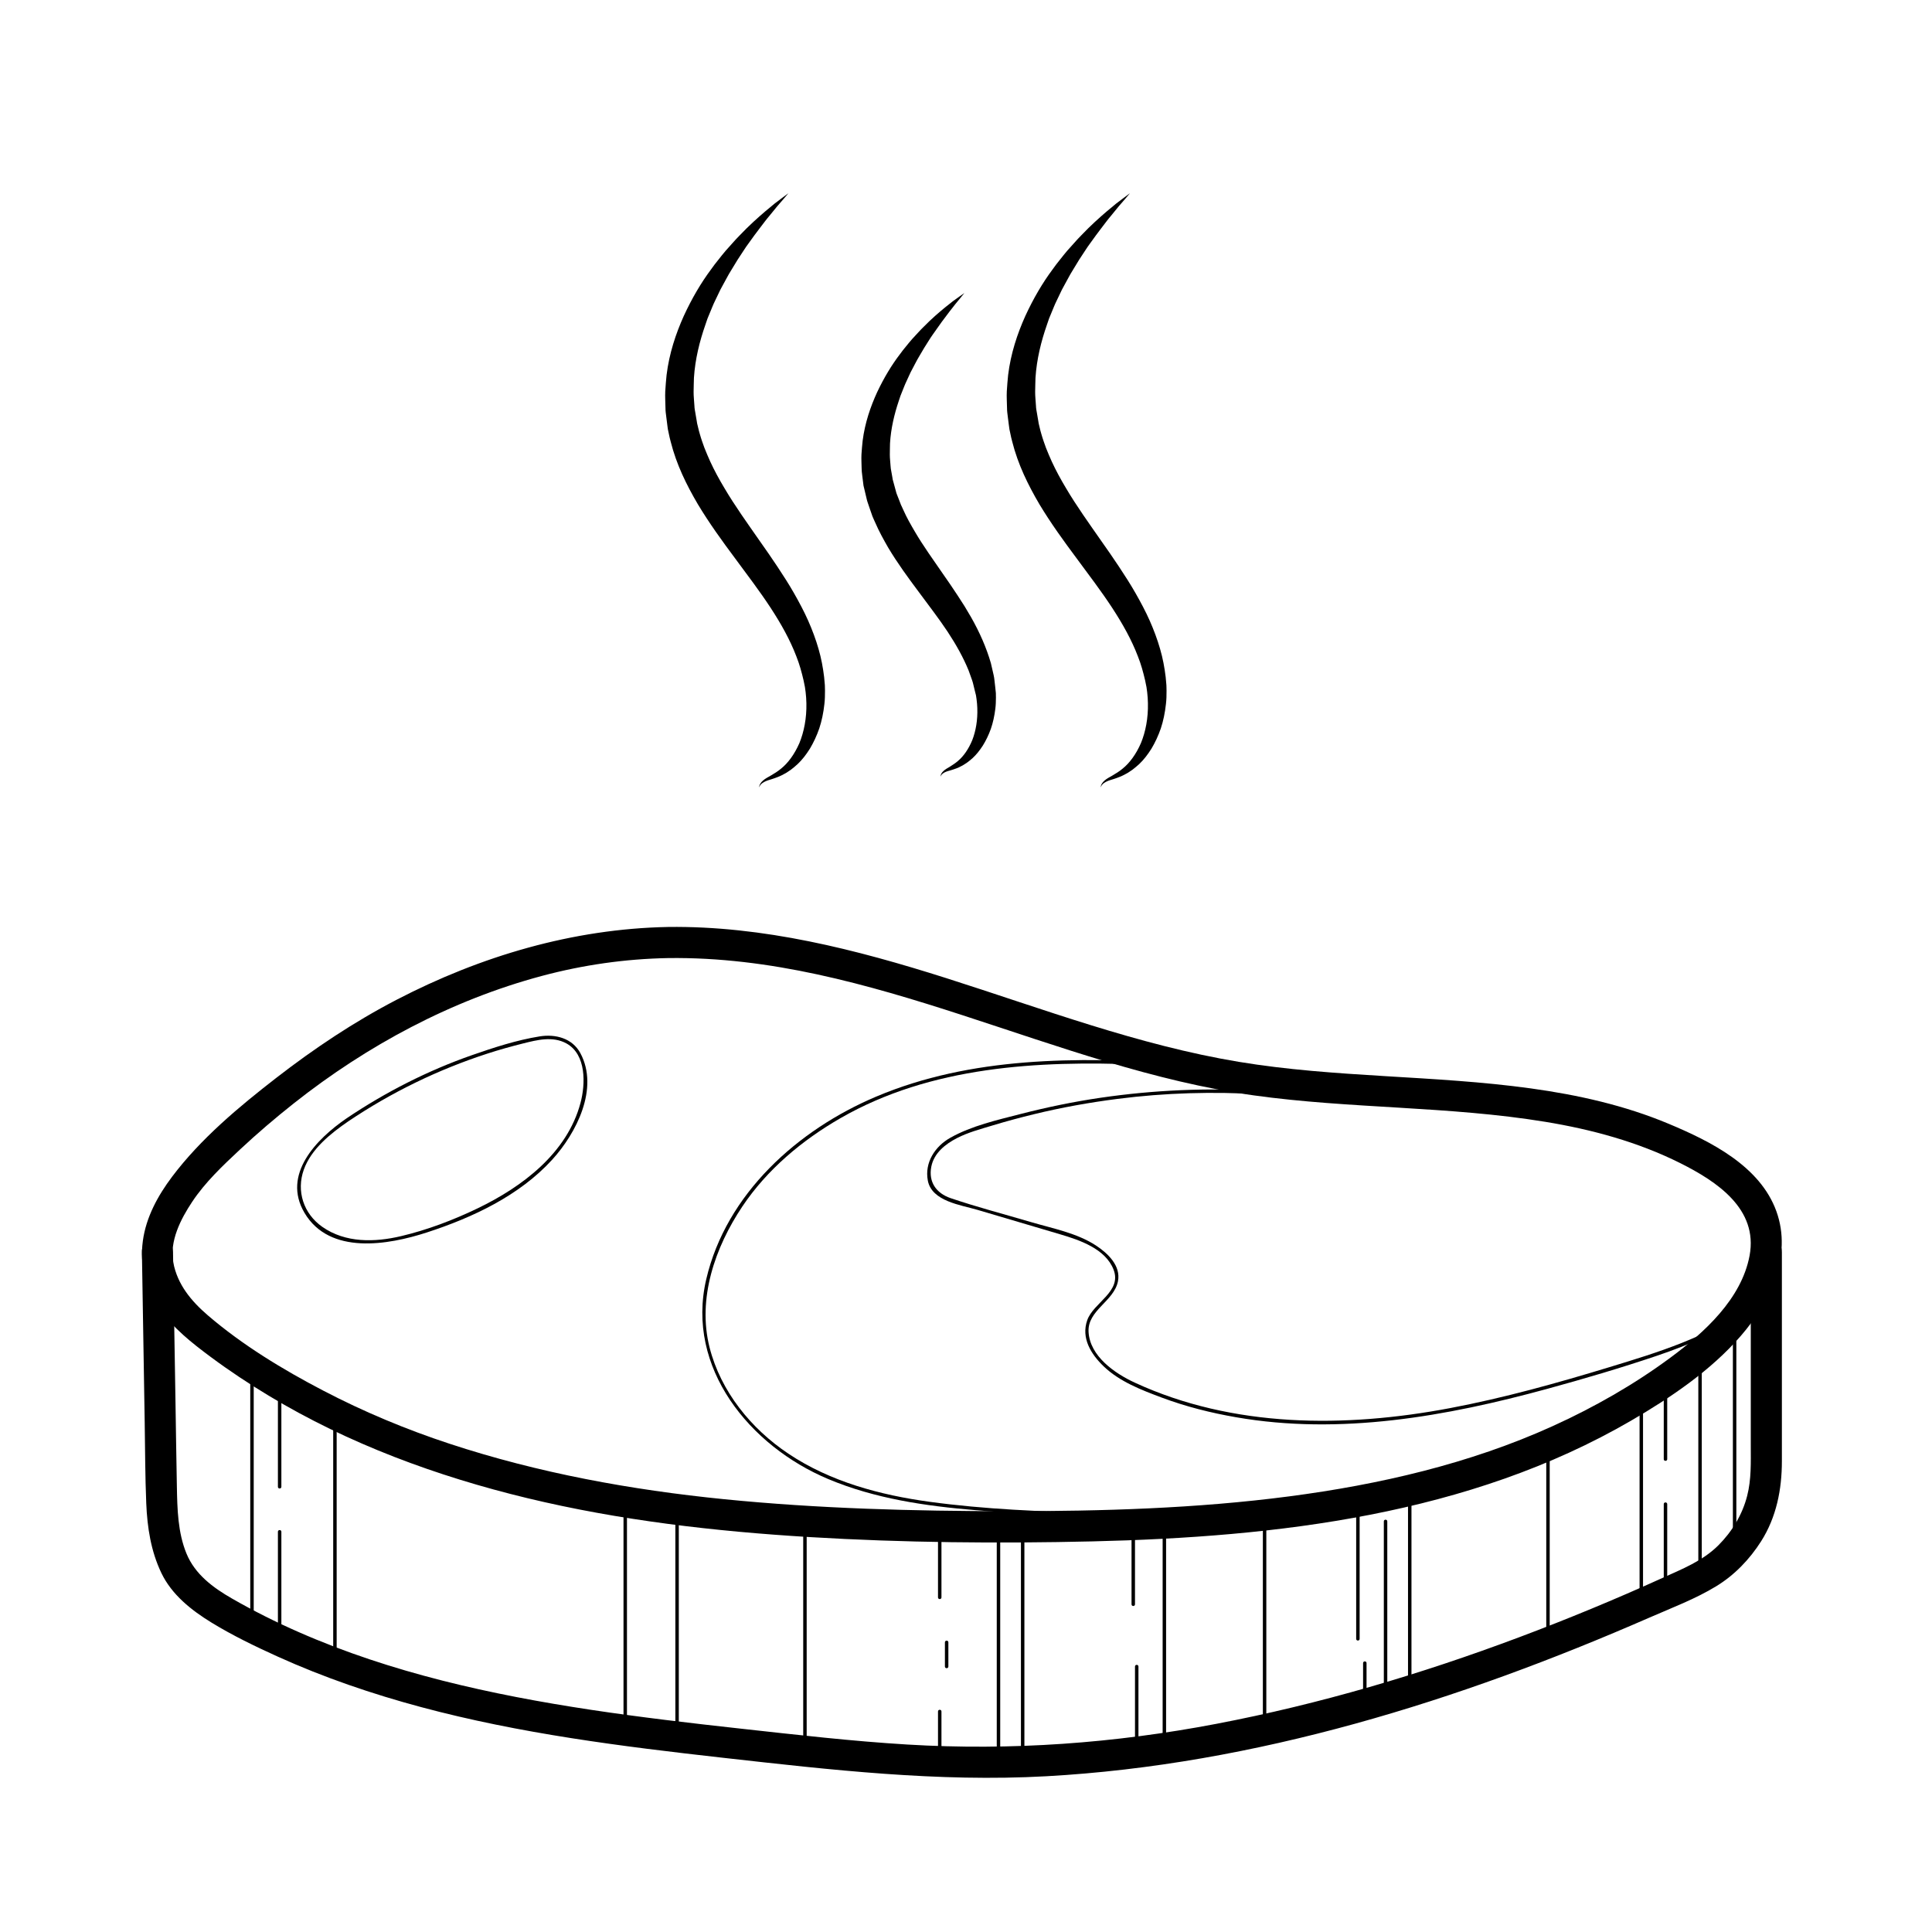 <svg xmlns="http://www.w3.org/2000/svg" xmlns:xlink="http://www.w3.org/1999/xlink" width="1080" viewBox="0 0 810 810" height="1080" preserveAspectRatio="xMidYMid meet"><path fill="#000000" d="M 280.062 401.676 C 365.617 400.527 442.152 447.594 525.641 459.242 C 566.207 464.898 607.457 463.691 647.895 470.332 C 667.402 473.535 686.699 478.766 704.426 487.633 C 719.711 495.281 737.191 506.809 733.52 526.438 C 730.117 544.578 714.57 558.66 700.449 569.113 C 685.078 580.496 668.367 590 650.969 597.906 C 616.211 613.695 578.262 622.414 540.539 627.355 C 501.508 632.461 462.055 633.586 422.727 633.57 C 382.965 633.551 343.16 632.5 303.582 628.547 C 264.578 624.648 225.758 617.574 188.48 605.297 C 170.238 599.293 152.5 591.891 135.469 582.996 C 118.574 574.18 101.691 563.953 87.191 551.512 C 80.211 545.52 74.375 538.555 72.656 529.309 C 70.992 520.324 75.785 511.078 80.562 503.879 C 86.047 495.621 93.406 488.691 100.605 481.957 C 107.859 475.176 115.418 468.73 123.203 462.566 C 153.895 438.289 189.273 419.309 227.145 409.172 C 244.434 404.539 262.172 402.016 280.062 401.676 C 288.465 401.512 288.48 388.473 280.062 388.637 C 240.16 389.395 201.449 400.867 166.176 419.207 C 148.387 428.461 131.699 439.605 115.863 451.875 C 100.191 464.016 84.133 477.422 72.152 493.34 C 66.199 501.25 61.238 510.297 59.895 520.234 C 58.516 530.41 61.047 540.215 66.883 548.641 C 72.547 556.828 80.41 563.008 88.316 568.887 C 96.148 574.711 104.305 580.105 112.664 585.148 C 146.086 605.316 183.207 618.965 221.055 628.098 C 259.812 637.441 299.652 642.035 339.402 644.426 C 378.848 646.797 418.5 647.16 457.996 646.234 C 535.27 644.426 615.973 635.133 683.957 595.547 C 700.484 585.926 717.215 574.645 729.816 560.109 C 742.043 546.004 751.523 526.613 744.762 507.855 C 737.891 488.805 717.133 478.504 699.652 471.176 C 681.172 463.426 661.598 459.051 641.797 456.316 C 601.168 450.707 559.863 451.898 519.367 445.18 C 477.312 438.207 437.219 422.953 396.75 410.094 C 358.969 398.094 319.988 388.098 280.062 388.637 C 271.66 388.742 271.652 401.785 280.062 401.676 " fill-opacity="1" fill-rule="nonzero"></path><path fill="#000000" d="M 59.496 524.961 C 59.887 548.773 60.277 572.582 60.668 596.395 C 60.855 607.691 60.844 619.012 61.32 630.309 C 61.742 640.406 63.262 650.324 67.656 659.496 C 72.016 668.605 80.246 675.105 88.656 680.262 C 97.52 685.691 106.984 690.258 116.441 694.539 C 135.828 703.316 156.008 710.199 176.551 715.711 C 217.969 726.82 260.707 732.199 303.234 736.969 C 348.238 742.02 393.277 747.215 438.633 744.703 C 526.23 739.855 611.656 713.098 691.609 678.152 C 700.934 674.078 710.848 670.348 719.551 665.031 C 727.227 660.352 733.57 653.723 738.371 646.168 C 744.777 636.07 747.062 624.43 747.062 612.645 C 747.062 592.406 747.062 572.164 747.062 551.926 C 747.062 542.938 747.062 533.949 747.062 524.961 C 747.062 516.551 734.023 516.551 734.023 524.961 C 734.023 541.492 734.023 558.027 734.023 574.559 C 734.023 585.008 734.023 595.457 734.023 605.898 C 734.023 613.07 734.301 620.125 732.508 627.145 C 730.492 635.012 726.223 642.055 720.523 647.793 C 713.938 654.414 705.25 657.828 696.883 661.613 C 677.125 670.566 657.07 678.867 636.758 686.484 C 595.586 701.934 553.234 714.457 510.02 722.715 C 467.27 730.879 423.895 734.031 380.43 731.406 C 357.18 730.008 334.02 727.324 310.871 724.777 C 289.758 722.453 268.652 720 247.648 716.828 C 205.941 710.52 164.113 701.324 125.34 684.309 C 115.746 680.105 106.34 675.406 97.254 670.188 C 89.352 665.656 81.762 660.051 78.188 651.352 C 74.551 642.508 74.332 632.691 74.156 623.27 C 73.922 611.457 73.766 599.637 73.574 587.82 C 73.227 566.867 72.883 545.914 72.535 524.961 C 72.402 516.555 59.359 516.543 59.496 524.961 " fill-opacity="1" fill-rule="nonzero"></path><path fill="#000000" d="M 145.266 468.895 C 132.664 477.543 118.121 492.375 127.664 508.5 C 138.199 526.285 162.75 521.977 178.949 516.715 C 198.121 510.484 217.707 501.32 231.48 486.23 C 241.629 475.113 251.254 456.34 243.32 441.535 C 239.953 435.258 232.871 433.445 226.23 434.516 C 216.617 436.07 207.102 439.156 197.926 442.359 C 179.312 448.859 161.605 457.887 145.266 468.895 C 144.496 469.41 145.223 470.664 145.996 470.145 C 164.051 457.98 183.676 448.426 204.379 441.715 C 209.258 440.129 214.195 438.754 219.168 437.504 C 225.168 436 231.715 434.301 237.477 437.465 C 245.895 442.094 245.477 454.547 243.375 462.418 C 237.773 483.469 218.98 497.574 200.297 506.578 C 190.07 511.508 179.23 515.629 168.18 518.25 C 157.086 520.879 144.824 521.156 135.141 514.371 C 127.27 508.859 124.16 499.383 127.375 490.375 C 130.473 481.703 138.68 475.164 145.996 470.145 C 146.762 469.617 146.043 468.363 145.266 468.895 " fill-opacity="1" fill-rule="nonzero"></path><path fill="#000000" d="M 528.703 457.363 C 506.234 456 483.73 456.984 461.457 460.234 C 450.145 461.887 438.934 464.207 427.859 467.055 C 418.035 469.586 407.332 472 398.426 477.012 C 391.977 480.637 387.59 487.406 388.988 494.934 C 390.613 503.68 402.918 505.195 409.738 507.219 C 421.285 510.629 432.832 514.043 444.375 517.457 C 452.59 519.883 463.457 523.512 466.863 532.285 C 470.453 541.543 458.449 546.078 455.832 553.488 C 453.184 560.977 457.41 567.75 462.711 572.84 C 469.418 579.27 478.535 582.754 487.094 585.953 C 497.172 589.727 507.66 592.355 518.25 594.191 C 561.906 601.789 606.383 593.836 648.586 582.309 C 664.031 578.09 679.449 573.551 694.625 568.422 C 708.473 563.742 722.023 557.926 733.914 549.297 C 734.664 548.754 733.938 547.5 733.188 548.047 C 715.781 560.676 695.082 567.008 674.746 573.188 C 652.723 579.891 630.52 586.094 607.879 590.371 C 563.992 598.664 516.961 598.715 475.727 579.66 C 467.328 575.777 456.938 568.586 456.383 558.406 C 455.883 549.344 467.012 545.621 468.703 537.219 C 470.023 530.676 464.438 525.438 459.535 522.215 C 451.492 516.934 441.371 515.055 432.293 512.375 C 421.07 509.055 409.648 506.098 398.566 502.332 C 392.504 500.266 389.215 495.559 390.449 489.156 C 391.555 483.441 396.32 479.68 401.207 477.156 C 405.934 474.719 411.289 473.324 416.355 471.785 C 422.043 470.059 427.793 468.527 433.566 467.121 C 445.055 464.32 456.723 462.23 468.449 460.727 C 488.41 458.156 508.617 457.59 528.703 458.812 C 529.633 458.871 529.625 457.422 528.703 457.363 " fill-opacity="1" fill-rule="nonzero"></path><path fill="#000000" d="M 494.016 445.738 C 451.531 443.164 407.281 442.891 367.387 459.742 C 334.461 473.641 304.484 500.453 296.098 536.324 C 287.398 573.539 314.438 606.324 347.223 620.094 C 366.82 628.328 387.941 631.391 408.984 633.145 C 432.555 635.109 456.246 635.918 479.887 636.035 C 497.172 636.129 514.453 635.719 531.715 634.895 C 532.645 634.848 532.648 633.398 531.715 633.445 C 507.738 634.59 483.73 634.875 459.73 634.293 C 436.441 633.734 412.938 632.793 389.84 629.648 C 369.031 626.812 348.105 621.234 330.488 609.434 C 314.871 598.977 302.164 583.355 297.496 564.953 C 292.285 544.41 299.816 522.867 311.238 505.809 C 321.629 490.293 336.336 478.012 352.426 468.762 C 390.223 447.035 435.191 444.625 477.754 446.34 C 483.176 446.559 488.598 446.859 494.016 447.188 C 494.949 447.246 494.941 445.797 494.016 445.738 " fill-opacity="1" fill-rule="nonzero"></path><path fill="#000000" d="M 104.922 574.09 C 104.922 609.824 104.922 645.566 104.922 681.312 C 104.922 682.246 106.371 682.246 106.371 681.312 C 106.371 645.566 106.371 609.824 106.371 574.09 C 106.371 573.156 104.922 573.156 104.922 574.09 " fill-opacity="1" fill-rule="nonzero"></path><path fill="#000000" d="M 116.516 582.781 C 116.516 596.305 116.516 609.824 116.516 623.352 C 116.516 624.285 117.965 624.285 117.965 623.352 C 117.965 609.824 117.965 596.305 117.965 582.781 C 117.965 581.848 116.516 581.848 116.516 582.781 " fill-opacity="1" fill-rule="nonzero"></path><path fill="#000000" d="M 116.516 642.188 C 116.516 656.68 116.516 671.168 116.516 685.656 C 116.516 686.59 117.965 686.59 117.965 685.656 C 117.965 671.168 117.965 656.68 117.965 642.188 C 117.965 641.254 116.516 641.254 116.516 642.188 " fill-opacity="1" fill-rule="nonzero"></path><path fill="#000000" d="M 139.699 591.477 C 139.699 625.281 139.699 659.09 139.699 692.902 C 139.699 693.836 141.148 693.836 141.148 692.902 C 141.148 659.09 141.148 625.281 141.148 591.477 C 141.148 590.543 139.699 590.543 139.699 591.477 " fill-opacity="1" fill-rule="nonzero"></path><path fill="#000000" d="M 261.41 629.148 C 261.41 660.539 261.41 691.934 261.41 723.328 C 261.41 724.266 262.859 724.266 262.859 723.328 C 262.859 691.934 262.859 660.539 262.859 629.148 C 262.859 628.215 261.41 628.215 261.41 629.148 " fill-opacity="1" fill-rule="nonzero"></path><path fill="#000000" d="M 283.145 639.293 C 283.145 668.27 283.145 697.25 283.145 726.227 C 283.145 727.16 284.59 727.16 284.59 726.227 C 284.59 697.25 284.59 668.27 284.59 639.293 C 284.59 638.359 283.145 638.359 283.145 639.293 " fill-opacity="1" fill-rule="nonzero"></path><path fill="#000000" d="M 336.754 639.293 C 336.754 671.648 336.754 704.008 336.754 736.371 C 336.754 737.305 338.203 737.305 338.203 736.371 C 338.203 704.008 338.203 671.648 338.203 639.293 C 338.203 638.359 336.754 638.359 336.754 639.293 " fill-opacity="1" fill-rule="nonzero"></path><path fill="#000000" d="M 393.262 645.086 C 393.262 653.293 393.262 661.508 393.262 669.719 C 393.262 670.652 394.711 670.652 394.711 669.719 C 394.711 661.508 394.711 653.293 394.711 645.086 C 394.711 644.152 393.262 644.152 393.262 645.086 " fill-opacity="1" fill-rule="nonzero"></path><path fill="#000000" d="M 396.16 688.555 C 396.16 691.934 396.16 695.312 396.16 698.699 C 396.16 699.633 397.609 699.633 397.609 698.699 C 397.609 695.312 397.609 691.934 397.609 688.555 C 397.609 687.621 396.16 687.621 396.16 688.555 " fill-opacity="1" fill-rule="nonzero"></path><path fill="#000000" d="M 393.262 717.535 C 393.262 724.777 393.262 732.023 393.262 739.27 C 393.262 740.203 394.711 740.203 394.711 739.27 C 394.711 732.023 394.711 724.777 394.711 717.535 C 394.711 716.602 393.262 716.602 393.262 717.535 " fill-opacity="1" fill-rule="nonzero"></path><path fill="#000000" d="M 417.895 645.086 C 417.895 675.516 417.895 705.941 417.895 736.371 C 417.895 737.305 419.344 737.305 419.344 736.371 C 419.344 705.941 419.344 675.516 419.344 645.086 C 419.344 644.152 417.895 644.152 417.895 645.086 " fill-opacity="1" fill-rule="nonzero"></path><path fill="#000000" d="M 428.035 645.086 C 428.035 674.547 428.035 704.008 428.035 733.473 C 428.035 734.406 429.484 734.406 429.484 733.473 C 429.484 704.008 429.484 674.547 429.484 645.086 C 429.484 644.152 428.035 644.152 428.035 645.086 " fill-opacity="1" fill-rule="nonzero"></path><path fill="#000000" d="M 474.402 643.637 C 474.402 653.293 474.402 662.957 474.402 672.617 C 474.402 673.551 475.852 673.551 475.852 672.617 C 475.852 662.957 475.852 653.293 475.852 643.637 C 475.852 642.703 474.402 642.703 474.402 643.637 " fill-opacity="1" fill-rule="nonzero"></path><path fill="#000000" d="M 475.852 698.699 C 475.852 710.289 475.852 721.883 475.852 733.473 C 475.852 734.406 477.301 734.406 477.301 733.473 C 477.301 721.883 477.301 710.289 477.301 698.699 C 477.301 697.766 475.852 697.766 475.852 698.699 " fill-opacity="1" fill-rule="nonzero"></path><path fill="#000000" d="M 487.441 640.742 C 487.441 671.168 487.441 701.598 487.441 732.023 C 487.441 732.957 488.891 732.957 488.891 732.023 C 488.891 701.598 488.891 671.168 488.891 640.742 C 488.891 639.805 487.441 639.805 487.441 640.742 " fill-opacity="1" fill-rule="nonzero"></path><path fill="#000000" d="M 529.461 634.945 C 529.461 664.887 529.461 694.832 529.461 724.777 C 529.461 725.711 530.91 725.711 530.91 724.777 C 530.91 694.832 530.91 664.887 530.91 634.945 C 530.91 634.012 529.461 634.012 529.461 634.945 " fill-opacity="1" fill-rule="nonzero"></path><path fill="#000000" d="M 568.582 627.699 C 568.582 647.5 568.582 667.301 568.582 687.105 C 568.582 688.039 570.031 688.039 570.031 687.105 C 570.031 667.301 570.031 647.5 570.031 627.699 C 570.031 626.766 568.582 626.766 568.582 627.699 " fill-opacity="1" fill-rule="nonzero"></path><path fill="#000000" d="M 571.48 697.25 C 571.48 704.492 571.48 711.738 571.48 718.984 C 571.48 719.918 572.93 719.918 572.93 718.984 C 572.93 711.738 572.93 704.492 572.93 697.25 C 572.93 696.316 571.48 696.316 571.48 697.25 " fill-opacity="1" fill-rule="nonzero"></path><path fill="#000000" d="M 580.176 637.844 C 580.176 663.438 580.176 689.035 580.176 714.637 C 580.176 715.57 581.625 715.57 581.625 714.637 C 581.625 689.035 581.625 663.438 581.625 637.844 C 581.625 636.91 580.176 636.91 580.176 637.844 " fill-opacity="1" fill-rule="nonzero"></path><path fill="#000000" d="M 590.316 624.801 C 590.316 653.781 590.316 682.758 590.316 711.738 C 590.316 712.672 591.766 712.672 591.766 711.738 C 591.766 709.801 591.766 707.871 591.766 705.941 C 591.766 705.008 590.316 705.008 590.316 705.941 C 590.316 707.871 590.316 709.801 590.316 711.738 C 590.316 712.672 591.766 712.672 591.766 711.738 C 591.766 682.758 591.766 653.781 591.766 624.801 C 591.766 623.867 590.316 623.867 590.316 624.801 " fill-opacity="1" fill-rule="nonzero"></path><path fill="#000000" d="M 648.277 605.965 C 648.277 634.457 648.277 662.957 648.277 691.453 C 648.277 692.387 649.723 692.387 649.723 691.453 C 649.723 689.516 649.723 687.586 649.723 685.656 C 649.723 684.723 648.277 684.723 648.277 685.656 C 648.277 687.586 648.277 689.516 648.277 691.453 C 648.277 692.387 649.723 692.387 649.723 691.453 C 649.723 662.957 649.723 634.457 649.723 605.965 C 649.723 605.031 648.277 605.031 648.277 605.965 " fill-opacity="1" fill-rule="nonzero"></path><path fill="#000000" d="M 687.398 587.129 C 687.398 616.109 687.398 645.086 687.398 674.066 C 687.879 674.066 688.363 674.066 688.848 674.066 C 688.848 672.129 688.848 670.199 688.848 668.27 C 688.848 667.336 687.398 667.336 687.398 668.27 C 687.398 670.199 687.398 672.129 687.398 674.066 C 687.398 675 688.848 675 688.848 674.066 C 688.848 645.086 688.848 616.109 688.848 587.129 C 688.848 586.195 687.398 586.195 687.398 587.129 " fill-opacity="1" fill-rule="nonzero"></path><path fill="#000000" d="M 697.539 579.887 C 697.539 590.508 697.539 601.133 697.539 611.762 C 697.539 612.695 698.988 612.695 698.988 611.762 C 698.988 601.133 698.988 590.508 698.988 579.887 C 698.988 578.949 697.539 578.949 697.539 579.887 " fill-opacity="1" fill-rule="nonzero"></path><path fill="#000000" d="M 697.539 630.598 C 697.539 643.637 697.539 656.68 697.539 669.719 C 697.539 670.652 698.988 670.652 698.988 669.719 C 698.988 656.68 698.988 643.637 698.988 630.598 C 698.988 629.664 697.539 629.664 697.539 630.598 " fill-opacity="1" fill-rule="nonzero"></path><path fill="#000000" d="M 712.027 571.191 C 712.027 603.066 712.027 634.945 712.027 666.82 C 712.512 666.82 712.996 666.82 713.477 666.82 C 713.477 663.922 713.477 661.027 713.477 658.129 C 713.477 657.195 712.027 657.195 712.027 658.129 C 712.027 661.027 712.027 663.922 712.027 666.82 C 712.027 667.754 713.477 667.754 713.477 666.82 C 713.477 634.945 713.477 603.066 713.477 571.191 C 713.477 570.258 712.027 570.258 712.027 571.191 " fill-opacity="1" fill-rule="nonzero"></path><path fill="#000000" d="M 726.52 553.805 C 726.52 587.129 726.52 620.457 726.52 653.781 C 726.52 654.715 727.969 654.715 727.969 653.781 C 727.969 620.457 727.969 587.129 727.969 553.805 C 727.969 552.871 726.52 552.871 726.52 553.805 " fill-opacity="1" fill-rule="nonzero"></path><path fill="#000000" d="M 330.543 81.023 C 330.543 81.023 329.809 81.891 328.434 83.508 C 327.738 84.309 326.883 85.297 325.875 86.457 C 324.918 87.664 323.805 89.016 322.555 90.523 C 321.277 92 320 93.766 318.562 95.629 C 317.109 97.484 315.629 99.555 314.047 101.75 C 313.23 102.832 312.445 103.988 311.668 105.199 C 310.883 106.395 310.074 107.625 309.246 108.891 C 308.461 110.18 307.66 111.496 306.836 112.852 C 306.008 114.199 305.164 115.574 304.418 117.039 C 303.633 118.477 302.832 119.949 302.02 121.449 C 301.289 122.98 300.543 124.543 299.781 126.129 C 298.984 127.695 298.387 129.371 297.672 131.023 C 297.328 131.855 296.98 132.695 296.629 133.539 C 296.312 134.391 296.043 135.27 295.742 136.137 C 293.312 143.082 291.441 150.59 290.938 158.383 C 290.828 160.324 290.875 162.289 290.797 164.254 C 290.777 166.219 291.039 168.184 291.141 170.164 C 291.156 171.152 291.359 172.133 291.531 173.113 C 291.699 174.09 291.863 175.074 292.035 176.062 L 292.16 176.801 L 292.215 177.172 L 292.242 177.355 L 292.262 177.449 C 292.25 177.406 292.305 177.672 292.238 177.375 L 292.629 178.98 C 292.891 180.039 293.133 181.195 293.426 182.051 C 293.727 182.984 293.941 183.879 294.297 184.844 L 295.328 187.742 C 296.094 189.656 296.887 191.574 297.758 193.477 C 299.512 197.281 301.547 201.027 303.766 204.719 C 308.145 212.145 313.32 219.32 318.371 226.582 C 320.922 230.188 323.457 233.832 325.898 237.516 C 328.332 241.199 330.73 244.891 332.895 248.695 C 335.055 252.492 337.098 256.32 338.832 260.223 C 340.559 264.129 342.035 268.09 343.172 272.043 C 344.328 275.992 345.055 279.973 345.516 283.82 C 345.605 284.789 345.691 285.746 345.777 286.695 L 345.809 287.051 C 345.836 287.34 345.816 287.184 345.82 287.266 L 345.828 287.352 L 345.832 287.516 L 345.848 288.184 L 345.883 289.508 C 345.887 291.352 345.848 293.426 345.633 295.172 C 345.238 298.797 344.531 302.219 343.496 305.363 C 342.418 308.492 341.07 311.34 339.566 313.867 C 338 316.363 336.305 318.555 334.457 320.305 C 333.527 321.168 332.586 321.949 331.672 322.648 C 330.688 323.273 329.844 323.977 328.891 324.426 C 327.094 325.465 325.324 326.082 323.848 326.57 C 322.371 327 321.184 327.383 320.301 327.887 C 318.488 328.863 318.262 330.203 318.234 330.145 C 318.258 330.152 318.234 329.859 318.414 329.32 C 318.586 328.789 319.016 328.012 319.863 327.277 C 320.695 326.535 321.891 325.844 323.242 325.113 C 324.547 324.328 325.992 323.492 327.438 322.277 C 330.367 319.941 333.102 316.238 335.141 311.57 C 337.086 306.844 338.219 301.07 338.082 294.828 C 338.055 293.211 337.941 291.828 337.762 290.172 L 337.488 288.199 L 337.465 288.031 L 337.457 287.953 C 337.457 287.98 337.438 287.766 337.457 287.996 L 337.395 287.688 C 337.223 286.871 337.059 286.039 336.891 285.207 C 336.113 281.891 335.207 278.5 333.852 275.125 C 331.27 268.352 327.5 261.559 323.035 254.75 C 318.574 247.938 313.383 241.117 308.113 233.984 C 302.816 226.871 297.41 219.449 292.578 211.402 C 287.805 203.277 283.59 194.727 281.18 185.133 C 280.816 183.871 280.629 182.852 280.391 181.762 L 280.047 180.148 C 279.973 179.777 280.02 179.977 279.996 179.871 L 279.98 179.758 L 279.887 179.09 L 279.773 178.199 C 279.621 177.012 279.469 175.828 279.324 174.645 C 279.168 173.469 279 172.297 279.004 171.113 C 278.977 168.754 278.797 166.41 278.91 164.09 C 279.074 161.781 279.211 159.484 279.465 157.23 C 280.562 148.188 283.348 139.875 286.668 132.492 C 290.055 125.129 293.926 118.555 298.078 112.988 C 299.062 111.551 300.121 110.223 301.16 108.93 C 302.199 107.637 303.172 106.348 304.203 105.164 C 305.258 103.992 306.273 102.848 307.27 101.738 C 308.246 100.621 309.23 99.566 310.219 98.582 C 314.062 94.531 317.691 91.316 320.715 88.711 C 322.242 87.422 323.605 86.281 324.805 85.316 C 326.035 84.391 327.074 83.602 327.926 82.961 C 329.633 81.703 330.543 81.023 330.543 81.023 " fill-opacity="1" fill-rule="nonzero"></path><path fill="#000000" d="M 473.734 81.023 C 473.734 81.023 473.004 81.891 471.629 83.508 C 470.934 84.309 470.078 85.297 469.07 86.457 C 468.113 87.664 467 89.016 465.75 90.523 C 464.477 92 463.195 93.766 461.758 95.629 C 460.305 97.484 458.828 99.555 457.242 101.75 C 456.426 102.832 455.641 103.988 454.863 105.199 C 454.078 106.395 453.27 107.625 452.441 108.891 C 451.656 110.18 450.852 111.496 450.031 112.852 C 449.203 114.199 448.363 115.574 447.613 117.039 C 446.828 118.477 446.031 119.949 445.215 121.449 C 444.484 122.98 443.738 124.543 442.98 126.129 C 442.18 127.695 441.582 129.371 440.867 131.023 C 440.523 131.855 440.176 132.695 439.828 133.539 C 439.508 134.391 439.238 135.27 438.938 136.137 C 436.508 143.082 434.637 150.59 434.133 158.383 C 434.023 160.324 434.07 162.289 433.992 164.254 C 433.973 166.219 434.234 168.184 434.336 170.164 C 434.352 171.152 434.551 172.133 434.727 173.113 C 434.891 174.09 435.062 175.074 435.23 176.062 L 435.355 176.801 L 435.41 177.172 L 435.441 177.355 L 435.457 177.449 C 435.445 177.406 435.504 177.672 435.434 177.375 L 435.82 178.98 C 436.078 180.039 436.328 181.195 436.621 182.051 C 436.922 182.984 437.137 183.879 437.496 184.844 L 438.523 187.742 C 439.289 189.656 440.082 191.574 440.953 193.477 C 442.707 197.281 444.746 201.027 446.965 204.719 C 451.34 212.145 456.516 219.32 461.566 226.582 C 464.117 230.188 466.656 233.832 469.094 237.516 C 471.527 241.199 473.926 244.891 476.082 248.695 C 478.25 252.492 480.293 256.32 482.027 260.223 C 483.754 264.129 485.23 268.09 486.367 272.043 C 487.523 275.992 488.254 279.973 488.711 283.82 C 488.801 284.789 488.887 285.746 488.973 286.695 L 489 287.051 C 489.035 287.34 489.012 287.184 489.016 287.266 L 489.023 287.352 L 489.027 287.516 L 489.047 288.184 L 489.078 289.508 C 489.086 291.352 489.047 293.426 488.824 295.172 C 488.434 298.797 487.727 302.219 486.691 305.363 C 485.613 308.492 484.27 311.34 482.762 313.867 C 481.195 316.363 479.504 318.555 477.652 320.305 C 476.723 321.168 475.777 321.949 474.867 322.648 C 473.883 323.273 473.039 323.977 472.09 324.426 C 470.289 325.465 468.523 326.082 467.047 326.57 C 465.566 327 464.379 327.383 463.496 327.887 C 461.684 328.863 461.457 330.203 461.43 330.145 C 461.453 330.152 461.43 329.859 461.613 329.32 C 461.777 328.789 462.211 328.012 463.059 327.277 C 463.891 326.535 465.086 325.844 466.438 325.113 C 467.742 324.328 469.191 323.492 470.633 322.277 C 473.566 319.941 476.301 316.238 478.332 311.57 C 480.285 306.844 481.414 301.07 481.273 294.828 C 481.25 293.211 481.137 291.828 480.957 290.172 L 480.684 288.199 L 480.664 288.031 L 480.652 287.953 C 480.652 287.98 480.633 287.766 480.652 287.996 L 480.59 287.688 C 480.418 286.871 480.25 286.039 480.086 285.207 C 479.309 281.891 478.406 278.5 477.047 275.125 C 474.465 268.352 470.695 261.559 466.23 254.75 C 461.77 247.938 456.578 241.117 451.309 233.984 C 446.012 226.871 440.609 219.449 435.773 211.402 C 431.004 203.277 426.785 194.727 424.375 185.133 C 424.012 183.871 423.824 182.852 423.59 181.762 L 423.242 180.148 C 423.168 179.777 423.215 179.977 423.191 179.871 L 423.176 179.758 L 423.148 179.535 L 423.086 179.09 L 422.965 178.199 C 422.816 177.012 422.664 175.828 422.512 174.645 C 422.367 173.469 422.195 172.297 422.203 171.113 C 422.168 168.754 421.992 166.41 422.105 164.09 C 422.27 161.781 422.406 159.484 422.66 157.23 C 423.758 148.188 426.543 139.875 429.863 132.492 C 433.25 125.129 437.121 118.555 441.273 112.988 C 442.262 111.551 443.32 110.223 444.355 108.93 C 445.395 107.637 446.371 106.348 447.398 105.164 C 448.453 103.992 449.473 102.848 450.469 101.738 C 451.441 100.621 452.426 99.566 453.414 98.582 C 457.258 94.531 460.887 91.316 463.91 88.711 C 465.438 87.422 466.801 86.281 468 85.316 C 469.23 84.391 470.27 83.602 471.121 82.961 C 472.828 81.703 473.734 81.023 473.734 81.023 " fill-opacity="1" fill-rule="nonzero"></path><path fill="#000000" d="M 404.305 122.867 C 404.305 122.867 403.727 123.586 402.641 124.941 C 402.086 125.609 401.406 126.43 400.609 127.398 C 399.855 128.398 398.973 129.523 397.977 130.766 C 396.02 133.277 393.738 136.418 391.234 140.031 C 389.941 141.809 388.781 143.844 387.445 145.895 C 386.238 148.027 384.836 150.172 383.633 152.555 C 383.02 153.727 382.391 154.926 381.746 156.148 C 381.172 157.395 380.59 158.66 379.996 159.953 C 379.363 161.227 378.898 162.586 378.336 163.926 C 378.066 164.598 377.793 165.273 377.523 165.957 C 377.273 166.648 377.062 167.355 376.824 168.059 C 374.934 173.668 373.496 179.707 373.141 185.93 C 373.066 187.48 373.117 189.051 373.066 190.617 C 373.062 192.188 373.281 193.746 373.367 195.32 C 373.383 196.113 373.547 196.891 373.691 197.672 L 374.109 200.012 L 374.301 201.191 C 374.164 200.566 374.277 201.066 374.25 200.949 L 374.273 201.027 L 374.32 201.191 L 374.402 201.512 L 374.586 202.164 L 375.293 204.77 L 375.648 206.074 C 375.766 206.512 375.875 206.965 376.035 207.293 L 376.887 209.449 L 377.715 211.609 C 378.027 212.352 378.422 213.121 378.766 213.879 C 380.109 216.941 381.828 219.93 383.574 222.914 C 387.066 228.902 391.293 234.707 395.363 240.645 C 397.418 243.582 399.488 246.57 401.453 249.594 C 402.43 251.121 403.426 252.605 404.379 254.133 C 405.301 255.691 406.219 257.234 407.129 258.77 C 410.672 265.012 413.562 271.527 415.438 278.051 C 415.816 279.711 416.195 281.348 416.57 282.961 C 416.785 283.754 416.852 284.586 416.953 285.395 C 417.047 286.203 417.137 287.008 417.227 287.805 C 417.312 288.602 417.395 289.391 417.48 290.172 L 417.508 290.465 C 417.539 290.742 417.516 290.578 417.52 290.664 L 417.527 290.73 L 417.527 290.867 L 417.531 291.41 L 417.551 292.484 C 417.539 294.008 417.492 295.758 417.293 297.195 C 416.926 300.188 416.309 303.012 415.414 305.598 C 414.488 308.176 413.34 310.52 412.062 312.582 C 410.734 314.633 409.312 316.426 407.758 317.848 C 406.977 318.551 406.184 319.176 405.418 319.742 C 404.594 320.246 403.891 320.809 403.098 321.164 C 401.605 321.996 400.133 322.477 398.918 322.844 C 397.707 323.168 396.73 323.457 396.012 323.84 C 395.293 324.219 394.836 324.66 394.598 325.031 C 394.355 325.391 394.309 325.629 394.293 325.617 C 394.309 325.625 394.281 325.387 394.422 324.945 C 394.547 324.504 394.887 323.848 395.578 323.23 C 396.25 322.602 397.223 322.012 398.312 321.395 C 399.352 320.723 400.5 320.02 401.645 319.02 C 403.965 317.082 406.078 314.055 407.633 310.293 C 409.117 306.477 409.93 301.836 409.738 296.848 C 409.699 295.543 409.59 294.484 409.426 293.152 L 409.27 292.082 L 409.184 291.547 L 409.168 291.41 L 409.156 291.348 C 409.156 291.383 409.137 291.172 409.156 291.402 L 409.094 291.16 C 408.93 290.512 408.766 289.848 408.602 289.184 C 408.223 287.867 408.039 286.504 407.555 285.172 C 407.078 283.848 406.598 282.5 406.109 281.133 C 403.914 275.738 400.891 270.305 397.273 264.824 C 393.641 259.348 389.379 253.84 385.094 248.039 C 380.777 242.254 376.332 236.219 372.371 229.586 C 370.453 226.23 368.551 222.836 366.988 219.195 C 366.586 218.289 366.164 217.43 365.785 216.488 L 364.754 213.531 L 363.746 210.574 C 363.559 210.059 363.469 209.637 363.359 209.195 L 362.426 205.254 L 362.035 203.625 L 361.844 202.148 C 361.727 201.164 361.602 200.184 361.48 199.203 C 361.363 198.227 361.227 197.25 361.238 196.266 C 361.215 194.312 361.074 192.371 361.176 190.453 C 361.324 188.539 361.449 186.641 361.668 184.777 C 362.621 177.301 364.969 170.465 367.754 164.414 C 370.602 158.379 373.836 153.023 377.301 148.504 C 378.121 147.336 379.004 146.262 379.863 145.215 C 380.73 144.168 381.539 143.121 382.406 142.164 C 384.184 140.289 385.758 138.434 387.414 136.859 C 390.602 133.594 393.625 131.031 396.137 128.953 C 397.406 127.922 398.539 127.016 399.539 126.254 C 400.559 125.523 401.43 124.902 402.133 124.398 C 403.551 123.402 404.305 122.867 404.305 122.867 " fill-opacity="1" fill-rule="nonzero"></path></svg>